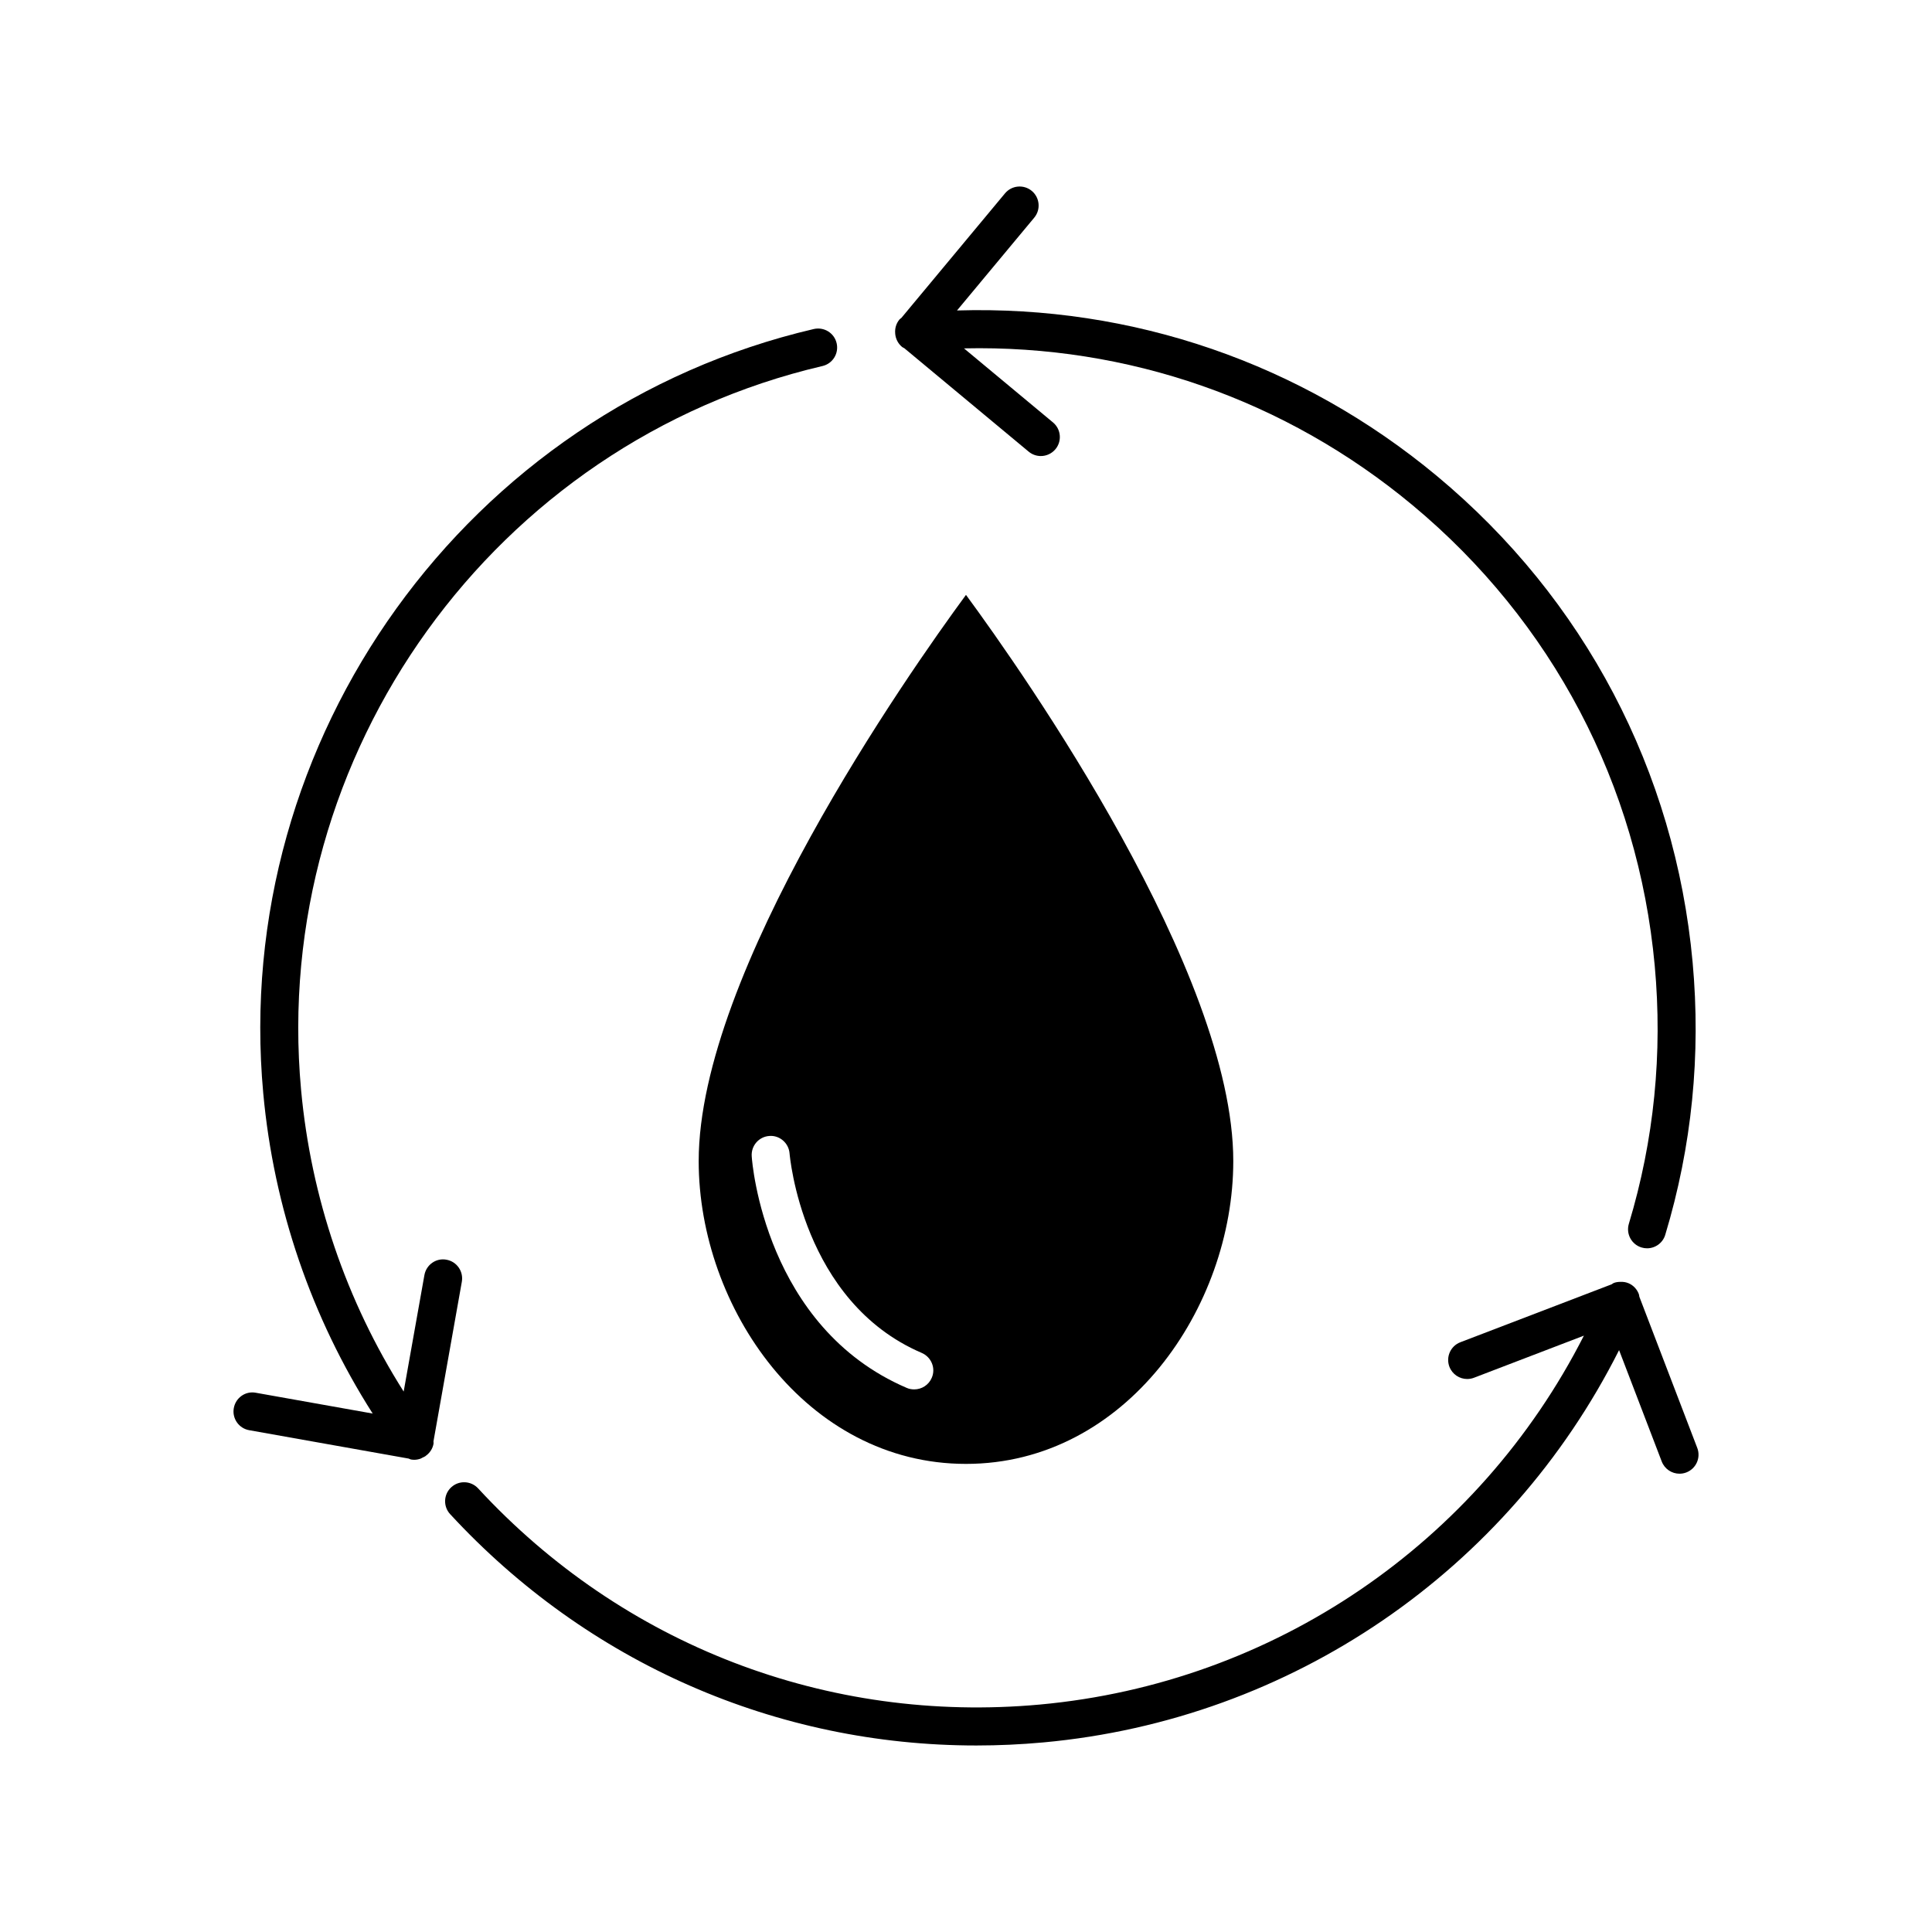 <?xml version="1.0" encoding="UTF-8"?>
<!-- Uploaded to: ICON Repo, www.iconrepo.com, Generator: ICON Repo Mixer Tools -->
<svg fill="#000000" width="800px" height="800px" version="1.1" viewBox="144 144 512 512" xmlns="http://www.w3.org/2000/svg">
 <g>
  <path d="m383.04 235.93c0.188 0.156 0.402 0.223 0.605 0.344l32.965 27.418c0.941 0.781 2.086 1.164 3.219 1.164 1.445 0 2.875-0.621 3.875-1.812 1.785-2.141 1.484-5.32-0.648-7.094l-23.59-19.625c43.383-0.953 85.195 13.543 118.89 41.57 36.984 30.77 59.773 74.102 64.164 122.01 2.133 23.246-0.176 46.27-6.856 68.418-0.801 2.664 0.707 5.477 3.371 6.277 0.484 0.145 0.973 0.215 1.457 0.215 2.16 0 4.168-1.402 4.82-3.582 7.059-23.402 9.492-47.711 7.246-72.258-4.641-50.586-28.703-96.344-67.758-128.83-36.004-29.945-80.77-45.266-127.18-43.867l20.461-24.59c1.785-2.141 1.484-5.316-0.648-7.094-2.137-1.777-5.316-1.484-7.094 0.648l-27.473 33.02c-0.156 0.145-0.348 0.223-0.488 0.395-0.898 1.078-1.266 2.418-1.137 3.715 0 0.023-0.012 0.047-0.012 0.07 0 0.02 0.016 0.039 0.016 0.059 0.121 1.285 0.723 2.527 1.797 3.426z"/>
  <path d="m593.79 527.71-15.34-40.051c-0.039-0.191-0.047-0.383-0.109-0.57-0.016-0.035-0.004-0.074-0.02-0.109l-0.004-0.004c-0.465-1.258-1.402-2.336-2.731-2.902-0.707-0.301-1.43-0.398-2.152-0.367-0.594 0-1.199 0.074-1.785 0.301-0.207 0.082-0.348 0.238-0.539 0.344l-40.098 15.355c-2.602 0.992-3.894 3.906-2.902 6.504 0.77 2.004 2.68 3.238 4.707 3.238 0.598 0 1.211-0.105 1.805-0.332l29.125-11.156c-27.965 55.008-82.152 92.07-144.14 97.758-56.27 5.144-110.54-15.719-148.91-57.293-1.891-2.031-5.066-2.172-7.117-0.281-2.047 1.883-2.172 5.074-0.289 7.117 36.461 39.5 86.508 61.309 139.46 61.309 5.891 0 11.824-0.273 17.77-0.816 65.73-6.031 123.12-45.48 152.55-103.96l11.305 29.512c0.77 2.004 2.68 3.238 4.707 3.238 0.598 0 1.211-0.105 1.805-0.332 2.602-0.996 3.898-3.906 2.906-6.5z"/>
  <path d="m266.39 483.68c0.488-2.742-1.336-5.356-4.074-5.844-2.746-0.523-5.356 1.336-5.844 4.074l-5.496 30.867c-15.219-24.008-24.566-51.414-27.188-79.965-8.168-89.039 51.23-171.5 138.17-191.81 2.711-0.629 4.394-3.34 3.758-6.051-0.629-2.707-3.324-4.375-6.051-3.758-91.805 21.441-154.53 108.52-145.9 202.55 2.781 30.32 12.762 59.402 29 84.863l-30.965-5.512c-2.766-0.527-5.356 1.336-5.844 4.082-0.488 2.734 1.34 5.356 4.074 5.84l42.27 7.523c0.207 0.066 0.379 0.195 0.598 0.238 0.297 0.055 0.594 0.082 0.887 0.082 0.551 0 1.098-0.105 1.633-0.289 0.203-0.07 0.367-0.191 0.559-0.289 0.262-0.133 0.539-0.223 0.785-0.398 0.039-0.031 0.055-0.074 0.098-0.105 0.055-0.047 0.121-0.074 0.176-0.121 0.938-0.734 1.629-1.789 1.855-3.059 0.039-0.211-0.023-0.418-0.016-0.629z"/>
  <path d="m329.16 451.69c0 38.793 28.465 80.258 70.836 80.258s70.836-41.465 70.836-80.258c0-50.027-55.316-128.93-70.836-150.04-15.52 21.113-70.836 100.01-70.836 150.04zm61.766 57.438c-0.805 1.914-2.672 3.074-4.637 3.074-0.656 0-1.359-0.102-2.016-0.402-37.434-16.07-40.961-59.551-41.059-61.363-0.203-2.769 1.863-5.188 4.637-5.391 2.719-0.25 5.188 1.863 5.391 4.637 0.051 0.402 3.273 39.246 35.016 52.852 2.566 1.102 3.777 4.074 2.668 6.594z"/>
 </g>
</svg>